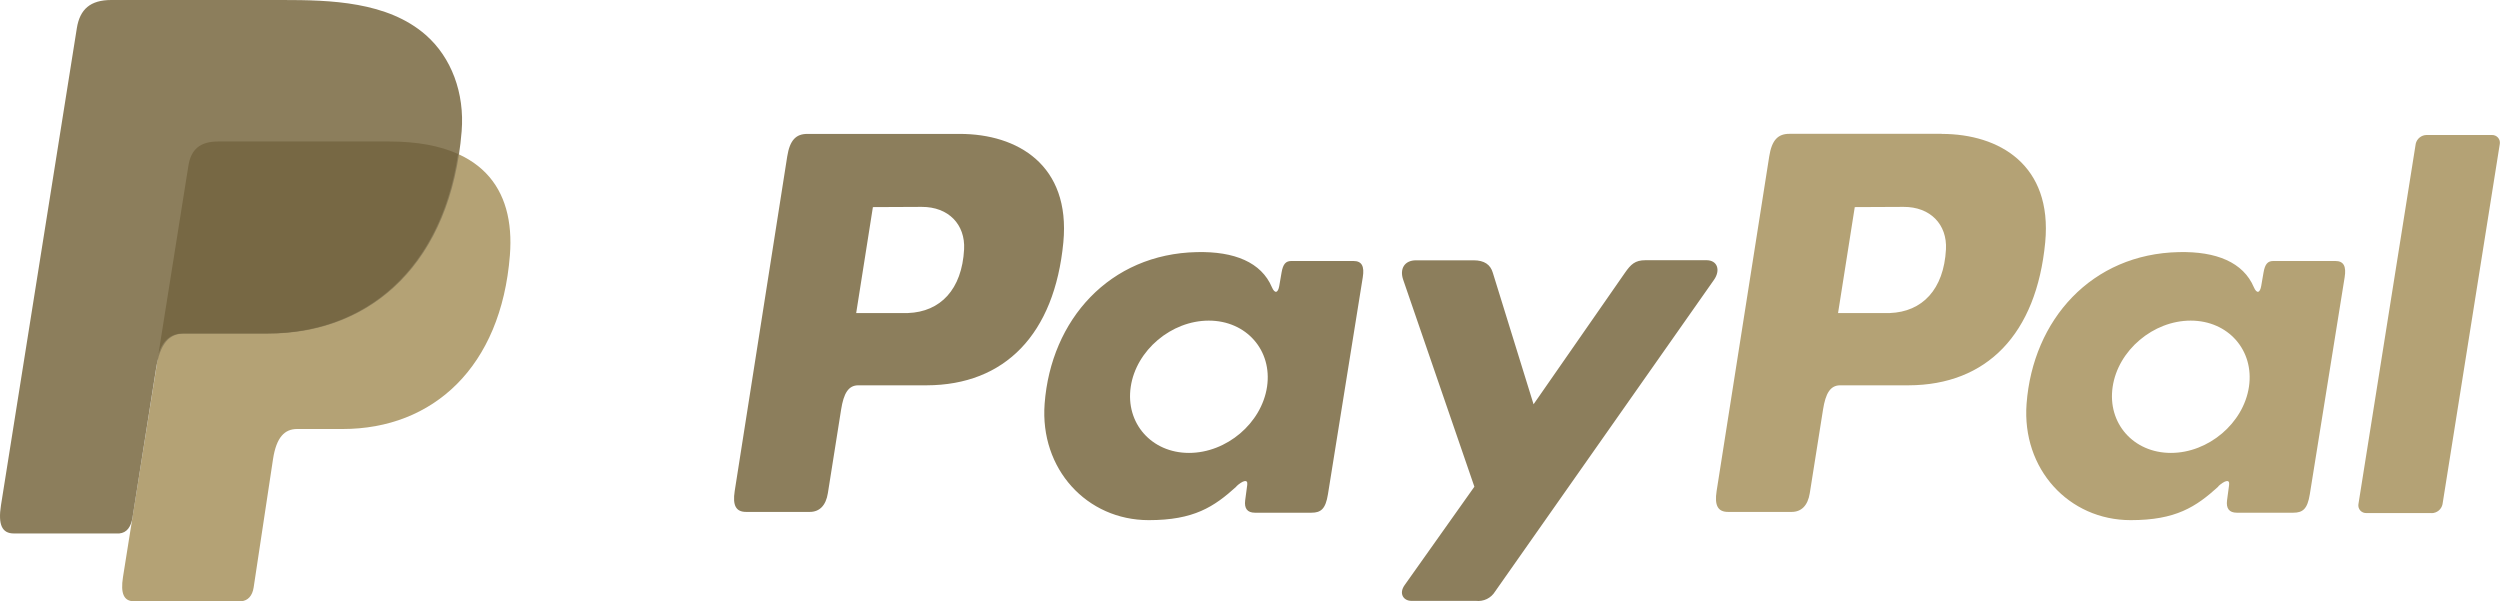 <svg width="158" height="38" viewBox="0 0 158 38" fill="none" xmlns="http://www.w3.org/2000/svg">
<g id="paypal-seeklogo 1" clip-path="url(#clip0_46_162)">
<path id="Vector" fill-rule="evenodd" clip-rule="evenodd" d="M13.787 8.945H24.584C30.38 8.945 32.563 11.858 32.225 16.138C31.668 23.204 27.365 27.113 21.657 27.113H18.776C17.992 27.113 17.466 27.628 17.254 29.022L16.03 37.129C15.95 37.654 15.671 37.959 15.253 38H8.47C7.831 38 7.606 37.516 7.773 36.467L11.909 10.48C12.07 9.44 12.644 8.945 13.787 8.945Z" fill="#B4A275"/>
<path id="Vector_2" fill-rule="evenodd" clip-rule="evenodd" d="M60.66 8.463C64.303 8.463 67.664 10.425 67.204 15.313C66.647 21.123 63.512 24.338 58.565 24.352H54.242C53.621 24.352 53.32 24.856 53.158 25.887L52.322 31.163C52.197 31.96 51.784 32.353 51.177 32.353H47.155C46.514 32.353 46.291 31.947 46.433 31.036L49.752 9.891C49.917 8.85 50.31 8.463 51.026 8.463H60.652H60.66ZM54.111 19.784H57.386C59.434 19.707 60.794 18.299 60.931 15.759C61.014 14.19 59.947 13.067 58.25 13.075L55.167 13.089L54.111 19.784ZM78.137 30.735C78.505 30.403 78.879 30.231 78.826 30.641L78.695 31.62C78.628 32.132 78.831 32.403 79.311 32.403H82.884C83.486 32.403 83.778 32.162 83.926 31.238L86.128 17.521C86.239 16.832 86.069 16.495 85.542 16.495H81.613C81.259 16.495 81.086 16.691 80.994 17.228L80.849 18.072C80.774 18.512 80.57 18.589 80.381 18.146C79.715 16.581 78.015 15.878 75.643 15.933C70.133 16.047 66.418 20.199 66.02 25.522C65.713 29.639 68.684 32.873 72.603 32.873C75.445 32.873 76.716 32.043 78.149 30.743L78.137 30.735ZM75.144 28.624C72.773 28.624 71.12 26.745 71.463 24.443C71.805 22.142 74.024 20.263 76.396 20.263C78.767 20.263 80.42 22.142 80.077 24.443C79.734 26.745 77.519 28.624 75.144 28.624ZM93.12 16.451H89.497C88.75 16.451 88.446 17.004 88.683 17.684L93.181 30.76L88.77 36.982C88.399 37.502 88.686 37.975 89.207 37.975H93.279C93.516 38.002 93.756 37.961 93.971 37.857C94.185 37.752 94.365 37.589 94.488 37.386L108.323 17.687C108.749 17.081 108.549 16.445 107.849 16.445H103.995C103.334 16.445 103.069 16.705 102.69 17.25L96.921 25.55L94.344 17.231C94.193 16.727 93.817 16.451 93.123 16.451H93.12Z" fill="#8C7E5C"/>
<path id="Vector_3" fill-rule="evenodd" clip-rule="evenodd" d="M122.715 8.463C126.357 8.463 129.718 10.425 129.258 15.313C128.701 21.123 125.566 24.338 120.619 24.352H116.299C115.678 24.352 115.377 24.856 115.215 25.888L114.379 31.164C114.253 31.96 113.841 32.353 113.233 32.353H109.212C108.571 32.353 108.348 31.947 108.49 31.036L111.815 9.885C111.979 8.845 112.372 8.458 113.088 8.458H122.715V8.463ZM116.165 19.784H119.44C121.488 19.707 122.848 18.299 122.985 15.759C123.068 14.19 122.001 13.067 120.304 13.075L117.221 13.089L116.165 19.784ZM140.191 30.735C140.559 30.403 140.933 30.231 140.88 30.641L140.749 31.62C140.682 32.132 140.885 32.403 141.365 32.403H144.938C145.54 32.403 145.832 32.163 145.98 31.238L148.182 17.521C148.293 16.832 148.123 16.495 147.596 16.495H143.672C143.318 16.495 143.146 16.691 143.054 17.228L142.909 18.072C142.833 18.512 142.63 18.589 142.441 18.147C141.774 16.581 140.074 15.878 137.703 15.933C132.193 16.047 128.478 20.2 128.079 25.523C127.773 29.639 130.744 32.873 134.662 32.873C137.505 32.873 138.776 32.044 140.208 30.743L140.191 30.735ZM137.201 28.624C134.829 28.624 133.177 26.745 133.52 24.444C133.862 22.142 136.081 20.263 138.452 20.263C140.824 20.263 142.477 22.142 142.134 24.444C141.791 26.745 139.573 28.624 137.201 28.624ZM153.68 32.425H149.556C149.484 32.428 149.412 32.416 149.346 32.388C149.28 32.361 149.22 32.319 149.172 32.267C149.124 32.214 149.088 32.151 149.067 32.083C149.046 32.014 149.041 31.942 149.051 31.872L152.674 9.086C152.709 8.93 152.795 8.791 152.92 8.691C153.044 8.59 153.199 8.534 153.36 8.532H157.484C157.556 8.529 157.628 8.542 157.694 8.569C157.76 8.597 157.82 8.638 157.868 8.691C157.916 8.744 157.952 8.807 157.973 8.875C157.994 8.943 157.999 9.015 157.989 9.086L154.366 31.872C154.332 32.029 154.246 32.169 154.122 32.271C153.997 32.372 153.841 32.429 153.68 32.431V32.425Z" fill="#B4A275"/>
<path id="Vector_4" fill-rule="evenodd" clip-rule="evenodd" d="M7.034 0H17.842C20.885 0 24.497 0.097 26.911 2.213C28.524 3.627 29.372 5.876 29.176 8.3C28.513 16.492 23.578 21.082 16.956 21.082H11.627C10.719 21.082 10.119 21.68 9.863 23.295L8.375 32.702C8.277 33.31 8.012 33.67 7.539 33.714H0.869C0.131 33.714 -0.131 33.161 0.061 31.938L4.855 1.787C5.047 0.575 5.719 0 7.034 0Z" fill="#8C7E5C"/>
<path id="Vector_5" fill-rule="evenodd" clip-rule="evenodd" d="M10.019 22.341L11.906 10.48C12.07 9.44 12.644 8.942 13.787 8.942H24.584C26.37 8.942 27.816 9.219 28.948 9.73C27.864 17.023 23.112 21.074 16.892 21.074H11.571C10.858 21.076 10.334 21.431 10.019 22.341Z" fill="#776844"/>
</g>
<defs>
<clipPath id="clip0_46_162">
<rect width="158" height="38" fill="white"/>
</clipPath>
</defs>
</svg>
